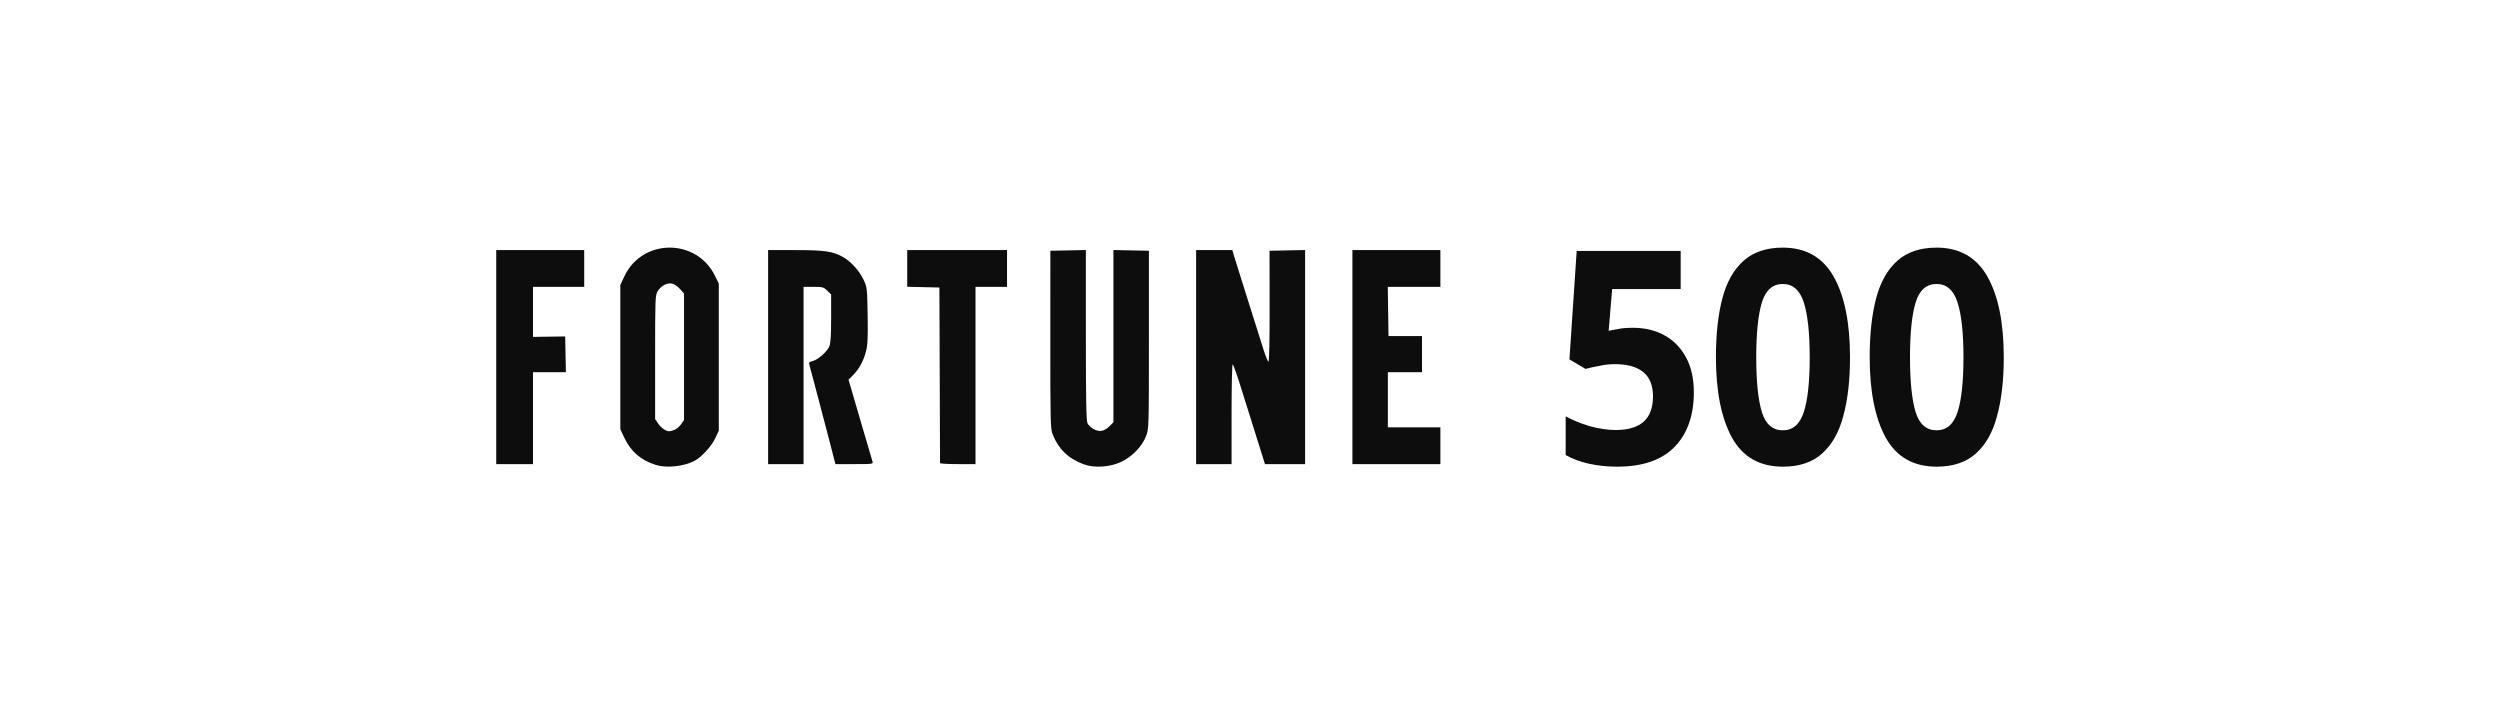 <svg width="280" height="80" viewBox="0 0 280 80" fill="none" xmlns="http://www.w3.org/2000/svg">
<path d="M74.983 27.733C72.959 27.742 70.946 28.807 69.941 30.927L69.477 31.906V39.994V48.082L69.941 49.061C70.661 50.581 71.776 51.541 73.448 52.071C74.645 52.45 76.555 52.25 77.773 51.62C78.562 51.212 79.68 49.995 80.112 49.075L80.507 48.229V39.994V31.759L80.075 30.886C79.038 28.774 77.007 27.725 74.983 27.733ZM75.075 31.741C75.148 31.741 75.221 31.748 75.291 31.764C75.524 31.815 75.913 32.085 76.159 32.366L76.61 32.876V39.957V47.039L76.279 47.521C76.097 47.788 75.755 48.073 75.52 48.155C75.286 48.237 75.021 48.304 74.932 48.303C74.578 48.298 74.028 47.906 73.71 47.434L73.374 46.938V40.012C73.375 33.402 73.385 33.063 73.659 32.614C73.983 32.082 74.562 31.737 75.075 31.741Z" fill="#0D0D0D"/>
<path d="M121.353 51.994C119.648 51.361 118.529 50.272 117.883 48.619C117.656 48.037 117.633 47.055 117.637 38.031L117.642 28.085L119.628 28.044L121.615 28.003L121.617 37.529C121.618 44.89 121.661 47.138 121.804 47.422C121.906 47.624 122.223 47.916 122.509 48.07C123.152 48.416 123.691 48.31 124.281 47.72L124.703 47.298V37.65V28.003L126.691 28.044L128.679 28.085L128.678 38.037C128.678 47.762 128.671 48.008 128.372 48.808C127.939 49.964 126.835 51.125 125.608 51.714C124.329 52.328 122.566 52.444 121.353 51.994H121.353Z" fill="#0D0D0D"/>
<path d="M55.578 39.995V28.011H60.505H65.432V30.07V32.128H62.564H59.696V34.93V37.731L61.498 37.706L63.3 37.681L63.34 39.684L63.382 41.687H61.539H59.696V46.834V51.98H57.637H55.578V39.995V39.995Z" fill="#0D0D0D"/>
<path d="M86.028 39.995V28.011H89.085C92.415 28.011 93.326 28.149 94.485 28.828C95.359 29.34 96.273 30.37 96.737 31.367C97.114 32.173 97.128 32.308 97.176 35.319C97.216 37.825 97.18 38.618 96.989 39.36C96.715 40.431 96.215 41.343 95.524 42.034L95.035 42.523L96.324 46.937C97.033 49.365 97.658 51.493 97.713 51.666C97.812 51.977 97.792 51.98 95.691 51.98H93.568L92.951 49.591C92.335 47.209 90.763 41.243 90.63 40.782C90.58 40.607 90.682 40.513 90.997 40.443C91.581 40.315 92.635 39.396 92.885 38.796C93.031 38.448 93.087 37.573 93.087 35.651V32.988L92.657 32.558C92.258 32.159 92.148 32.128 91.113 32.128H89.999V42.054V51.98H88.013H86.028V39.995V39.995Z" fill="#0D0D0D"/>
<path d="M105.285 51.87C105.284 51.809 105.267 47.359 105.248 41.981L105.213 32.202L103.411 32.16L101.609 32.119V30.065V28.011H107.198H112.787V30.07V32.128H111.022H109.257V42.054V51.98H107.272C106.18 51.98 105.286 51.931 105.285 51.87Z" fill="#0D0D0D"/>
<path d="M133.965 39.996V28.011H135.994H138.022L138.179 28.563C138.265 28.866 138.935 31 139.667 33.305C140.4 35.61 141.209 38.174 141.464 39.003C141.72 39.832 141.992 40.511 142.068 40.511C142.153 40.511 142.203 38.097 142.198 34.298L142.188 28.085L144.18 28.044L146.172 28.003V39.992V51.981H143.923H141.674L141.253 50.621C141.021 49.873 140.613 48.575 140.346 47.737C140.079 46.9 139.483 44.997 139.02 43.51C138.558 42.022 138.125 40.805 138.058 40.805C137.991 40.805 137.936 43.319 137.936 46.393V51.981H135.95H133.965V39.996H133.965Z" fill="#0D0D0D"/>
<path d="M151.469 39.995V28.011H156.396H161.323V30.07V32.128H158.378H155.433L155.473 34.886L155.513 37.643H157.389H159.264L159.264 39.665L159.264 41.687H157.352H155.44V44.775V47.863H158.381H161.323V49.922V51.98H156.396H151.469V39.995H151.469Z" fill="#0D0D0D"/>
<path d="M182.909 36.712C184.213 36.712 185.376 36.99 186.399 37.547C187.423 38.103 188.225 38.915 188.807 39.983C189.409 41.051 189.71 42.375 189.71 43.955C189.71 46.537 188.987 48.573 187.543 50.063C186.098 51.532 183.962 52.267 181.133 52.267C180.01 52.267 178.947 52.155 177.944 51.933C176.961 51.71 176.098 51.388 175.356 50.965V46.626C176.098 47.048 176.991 47.416 178.034 47.727C179.077 48.016 180.06 48.161 180.983 48.161C182.327 48.161 183.35 47.861 184.052 47.26C184.774 46.637 185.136 45.68 185.136 44.389C185.136 41.986 183.701 40.784 180.832 40.784C180.271 40.784 179.689 40.851 179.087 40.985C178.485 41.096 177.984 41.207 177.582 41.318L175.777 40.25L176.589 28.101H188.235V32.373H180.562L180.17 37.046C180.511 36.979 180.872 36.913 181.254 36.846C181.655 36.757 182.207 36.712 182.909 36.712Z" fill="#0D0D0D"/>
<path d="M207.201 40.017C207.201 42.576 206.95 44.767 206.449 46.592C205.967 48.417 205.175 49.819 204.072 50.798C202.988 51.777 201.524 52.267 199.678 52.267C197.09 52.267 195.194 51.187 193.991 49.029C192.787 46.848 192.185 43.844 192.185 40.017C192.185 37.435 192.426 35.232 192.907 33.408C193.389 31.583 194.181 30.181 195.285 29.202C196.388 28.223 197.852 27.733 199.678 27.733C202.246 27.733 204.142 28.813 205.365 30.971C206.589 33.13 207.201 36.145 207.201 40.017ZM196.699 40.017C196.699 42.731 196.91 44.779 197.331 46.158C197.752 47.516 198.535 48.194 199.678 48.194C200.801 48.194 201.584 47.516 202.025 46.158C202.467 44.801 202.687 42.754 202.687 40.017C202.687 37.302 202.467 35.255 202.025 33.875C201.584 32.495 200.801 31.806 199.678 31.806C198.535 31.806 197.752 32.495 197.331 33.875C196.91 35.255 196.699 37.302 196.699 40.017Z" fill="#0D0D0D"/>
<path d="M224.422 40.017C224.422 42.576 224.171 44.767 223.67 46.592C223.188 48.417 222.396 49.819 221.292 50.798C220.209 51.777 218.744 52.267 216.899 52.267C214.311 52.267 212.415 51.187 211.211 49.029C210.008 46.848 209.406 43.844 209.406 40.017C209.406 37.435 209.647 35.232 210.128 33.408C210.61 31.583 211.402 30.181 212.505 29.202C213.609 28.223 215.073 27.733 216.899 27.733C219.467 27.733 221.362 28.813 222.586 30.971C223.81 33.13 224.422 36.145 224.422 40.017ZM213.92 40.017C213.92 42.731 214.13 44.779 214.552 46.158C214.973 47.516 215.755 48.194 216.899 48.194C218.022 48.194 218.805 47.516 219.246 46.158C219.687 44.801 219.908 42.754 219.908 40.017C219.908 37.302 219.687 35.255 219.246 33.875C218.805 32.495 218.022 31.806 216.899 31.806C215.755 31.806 214.973 32.495 214.552 33.875C214.13 35.255 213.92 37.302 213.92 40.017Z" fill="#0D0D0D"/>
</svg>
